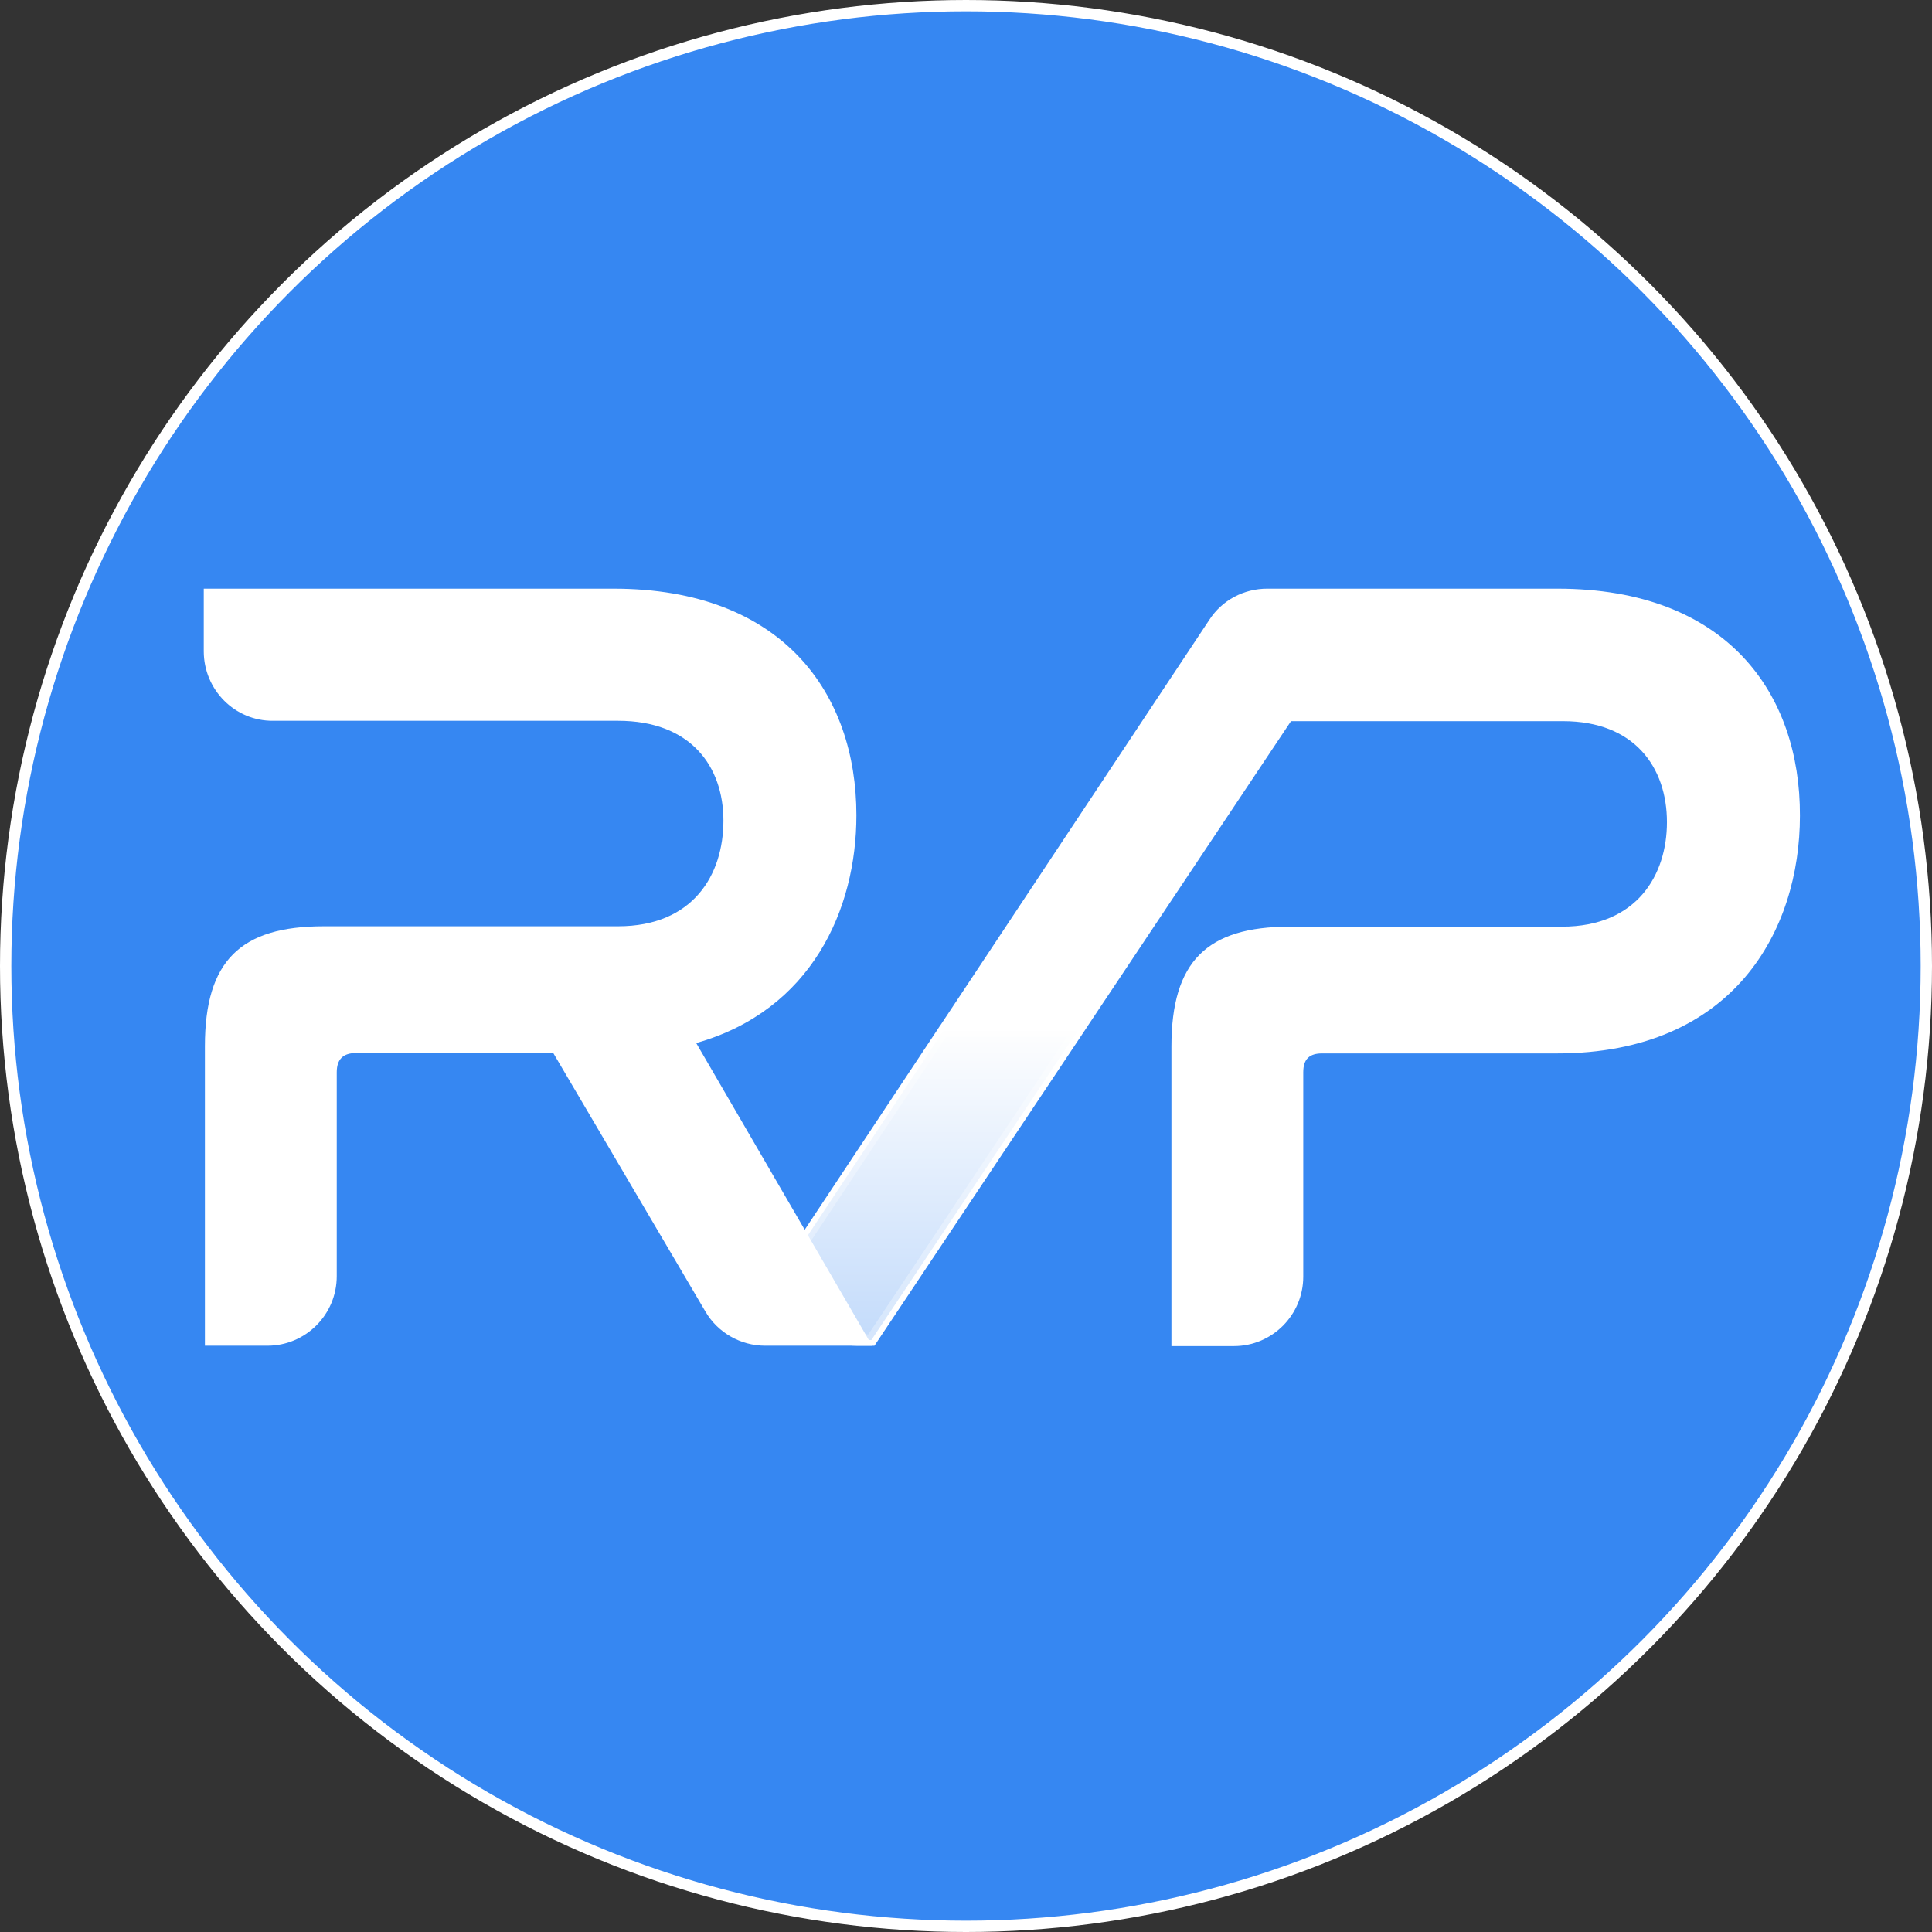 <svg width="512" height="512" viewBox="0 0 512 512" fill="none" xmlns="http://www.w3.org/2000/svg">
<rect x="0" y="0" width="512" height="512" fill="#333333" stroke="none"/>
<circle cx="256" cy="256" r="254.5" fill="#3687F2" stroke="white" stroke-width="3"/>
<path d="M335.831 157.5H412.711C434.938 157.5 450.608 164.364 460.715 175.012C470.839 185.676 475.549 200.31 475.5 216.153V216.158C475.5 231.06 471.206 246.437 461.26 258.062C451.349 269.648 435.69 277.666 412.61 277.666H350.354C348.545 277.666 346.845 278.059 345.61 279.24C344.362 280.434 343.877 282.155 343.877 284.154V338.307C343.877 347.66 336.319 355.23 326.995 355.23H311.94V277.334C311.94 266.199 314.275 258.743 318.967 254.04C323.659 249.338 331.019 247.075 341.823 247.075H413.93C424.257 247.075 431.653 243.494 436.445 237.941C441.204 232.426 443.258 225.125 443.258 217.889C443.258 210.324 441.013 203.236 436.18 198.024C431.328 192.792 424.019 189.618 414.235 189.618H341.325L340.879 190.285L230.928 355.129H227.262C213.746 355.129 205.704 340.082 213.179 328.75L213.178 328.749L321.745 165.074L321.75 165.066L321.755 165.059C324.821 160.31 330.127 157.5 335.831 157.5Z" fill="white" stroke="white" stroke-width="3"/>
<path opacity="0.3" d="M285.497 273.335L230.928 355.126H227.262C213.746 355.126 205.704 340.079 213.179 328.748L213.178 328.747L249.904 273.335H285.497Z" fill="url(#paint0_linear_2001_26)" stroke="white" stroke-width="3"/>
<path d="M162.568 157.5C184.793 157.5 200.464 164.388 210.585 175.037C220.723 185.703 225.457 200.316 225.457 216.057C225.457 240.563 213.817 266.563 184.097 274.975L182.237 275.501L183.208 277.172L228.515 355.129H202.786C196.812 355.129 191.217 351.945 188.24 346.816L188.235 346.809L147.916 278.304L147.48 277.564H94.319C92.486 277.564 90.773 277.994 89.524 279.19C88.263 280.399 87.741 282.132 87.741 284.154V338.205C87.741 347.559 80.184 355.129 70.859 355.129H55.805V277.232C55.805 266.097 58.139 258.642 62.843 253.939C67.546 249.237 74.932 246.974 85.788 246.974H163.787C174.11 246.974 181.532 243.42 186.352 237.84C191.139 232.296 193.216 224.918 193.216 217.481C193.216 210.013 190.968 202.996 186.076 197.835C181.169 192.657 173.761 189.516 163.787 189.516H72.367C63.068 189.609 55.5 181.959 55.5 172.592V157.5H162.568Z" fill="white" stroke="white" stroke-width="3"/>
<defs>
<linearGradient id="paint0_linear_2001_26" x1="248.559" y1="271.835" x2="248.559" y2="356.627" gradientUnits="userSpaceOnUse">
<stop stop-color="white"/>
<stop offset="1" stop-color="#3687F2"/>
</linearGradient>
</defs>
</svg>
